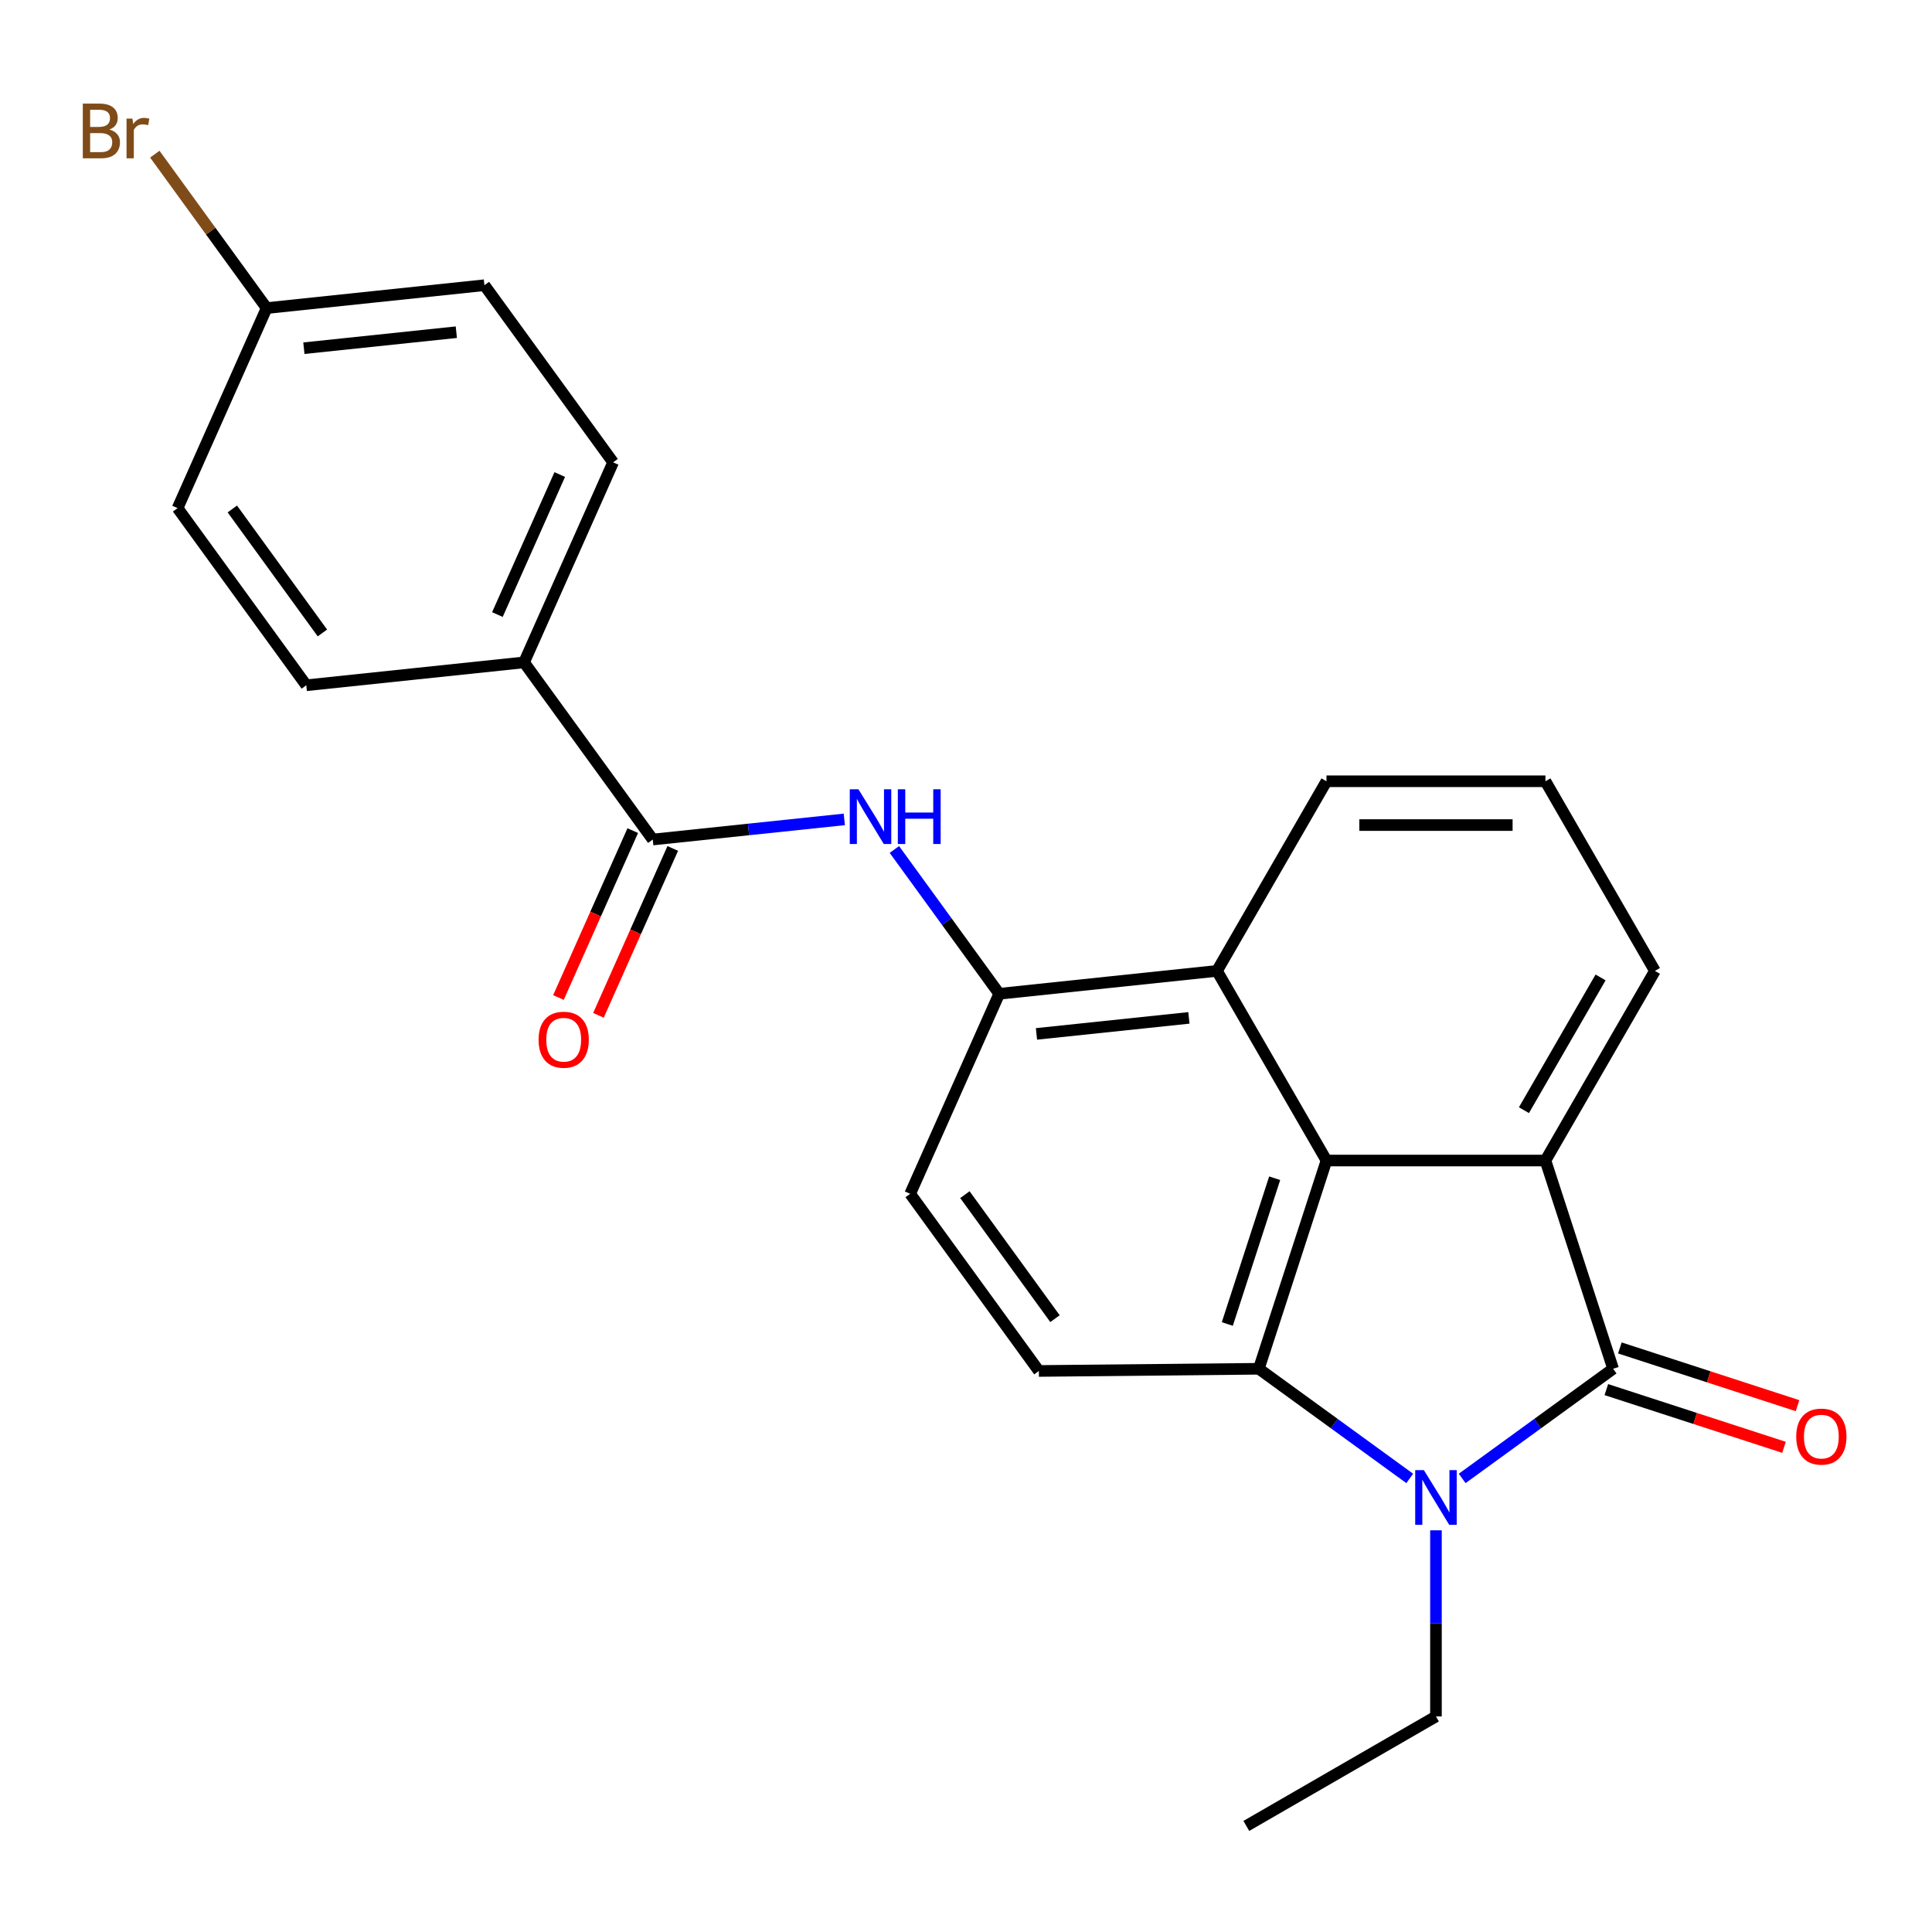 <?xml version='1.0' encoding='iso-8859-1'?>
<svg version='1.1' baseProfile='full'
              xmlns='http://www.w3.org/2000/svg'
                      xmlns:rdkit='http://www.rdkit.org/xml'
                      xmlns:xlink='http://www.w3.org/1999/xlink'
                  xml:space='preserve'
width='1000px' height='1000px' viewBox='0 0 1000 1000'>
<!-- END OF HEADER -->
<rect style='opacity:1.0;fill:#FFFFFF;stroke:none' width='1000' height='1000' x='0' y='0'> </rect>
<path class='bond-0' d='M 756.822,765.231 L 795.881,736.853' style='fill:none;fill-rule:evenodd;stroke:#0000FF;stroke-width:6px;stroke-linecap:butt;stroke-linejoin:miter;stroke-opacity:1' />
<path class='bond-0' d='M 795.881,736.853 L 834.939,708.475' style='fill:none;fill-rule:evenodd;stroke:#000000;stroke-width:6px;stroke-linecap:butt;stroke-linejoin:miter;stroke-opacity:1' />
<path class='bond-1' d='M 729.675,765.231 L 690.617,736.853' style='fill:none;fill-rule:evenodd;stroke:#0000FF;stroke-width:6px;stroke-linecap:butt;stroke-linejoin:miter;stroke-opacity:1' />
<path class='bond-1' d='M 690.617,736.853 L 651.558,708.475' style='fill:none;fill-rule:evenodd;stroke:#000000;stroke-width:6px;stroke-linecap:butt;stroke-linejoin:miter;stroke-opacity:1' />
<path class='bond-15' d='M 743.249,792.086 L 743.249,840.257' style='fill:none;fill-rule:evenodd;stroke:#0000FF;stroke-width:6px;stroke-linecap:butt;stroke-linejoin:miter;stroke-opacity:1' />
<path class='bond-15' d='M 743.249,840.257 L 743.249,888.428' style='fill:none;fill-rule:evenodd;stroke:#000000;stroke-width:6px;stroke-linecap:butt;stroke-linejoin:miter;stroke-opacity:1' />
<path class='bond-3' d='M 834.939,708.475 L 799.917,600.687' style='fill:none;fill-rule:evenodd;stroke:#000000;stroke-width:6px;stroke-linecap:butt;stroke-linejoin:miter;stroke-opacity:1' />
<path class='bond-9' d='M 831.437,719.254 L 877.415,734.193' style='fill:none;fill-rule:evenodd;stroke:#000000;stroke-width:6px;stroke-linecap:butt;stroke-linejoin:miter;stroke-opacity:1' />
<path class='bond-9' d='M 877.415,734.193 L 923.392,749.132' style='fill:none;fill-rule:evenodd;stroke:#FF0000;stroke-width:6px;stroke-linecap:butt;stroke-linejoin:miter;stroke-opacity:1' />
<path class='bond-9' d='M 838.442,697.696 L 884.419,712.635' style='fill:none;fill-rule:evenodd;stroke:#000000;stroke-width:6px;stroke-linecap:butt;stroke-linejoin:miter;stroke-opacity:1' />
<path class='bond-9' d='M 884.419,712.635 L 930.397,727.574' style='fill:none;fill-rule:evenodd;stroke:#FF0000;stroke-width:6px;stroke-linecap:butt;stroke-linejoin:miter;stroke-opacity:1' />
<path class='bond-2' d='M 651.558,708.475 L 686.581,600.687' style='fill:none;fill-rule:evenodd;stroke:#000000;stroke-width:6px;stroke-linecap:butt;stroke-linejoin:miter;stroke-opacity:1' />
<path class='bond-2' d='M 635.254,685.302 L 659.77,609.85' style='fill:none;fill-rule:evenodd;stroke:#000000;stroke-width:6px;stroke-linecap:butt;stroke-linejoin:miter;stroke-opacity:1' />
<path class='bond-8' d='M 651.558,708.475 L 537.718,709.61' style='fill:none;fill-rule:evenodd;stroke:#000000;stroke-width:6px;stroke-linecap:butt;stroke-linejoin:miter;stroke-opacity:1' />
<path class='bond-7' d='M 686.581,600.687 L 629.913,502.535' style='fill:none;fill-rule:evenodd;stroke:#000000;stroke-width:6px;stroke-linecap:butt;stroke-linejoin:miter;stroke-opacity:1' />
<path class='bond-24' d='M 686.581,600.687 L 799.917,600.687' style='fill:none;fill-rule:evenodd;stroke:#000000;stroke-width:6px;stroke-linecap:butt;stroke-linejoin:miter;stroke-opacity:1' />
<path class='bond-16' d='M 799.917,600.687 L 856.585,502.535' style='fill:none;fill-rule:evenodd;stroke:#000000;stroke-width:6px;stroke-linecap:butt;stroke-linejoin:miter;stroke-opacity:1' />
<path class='bond-16' d='M 788.787,574.63 L 828.454,505.924' style='fill:none;fill-rule:evenodd;stroke:#000000;stroke-width:6px;stroke-linecap:butt;stroke-linejoin:miter;stroke-opacity:1' />
<path class='bond-4' d='M 337.867,434.538 L 387.437,429.328' style='fill:none;fill-rule:evenodd;stroke:#000000;stroke-width:6px;stroke-linecap:butt;stroke-linejoin:miter;stroke-opacity:1' />
<path class='bond-4' d='M 387.437,429.328 L 437.008,424.118' style='fill:none;fill-rule:evenodd;stroke:#0000FF;stroke-width:6px;stroke-linecap:butt;stroke-linejoin:miter;stroke-opacity:1' />
<path class='bond-10' d='M 337.867,434.538 L 271.25,342.848' style='fill:none;fill-rule:evenodd;stroke:#000000;stroke-width:6px;stroke-linecap:butt;stroke-linejoin:miter;stroke-opacity:1' />
<path class='bond-12' d='M 327.513,429.928 L 308.283,473.12' style='fill:none;fill-rule:evenodd;stroke:#000000;stroke-width:6px;stroke-linecap:butt;stroke-linejoin:miter;stroke-opacity:1' />
<path class='bond-12' d='M 308.283,473.12 L 289.052,516.312' style='fill:none;fill-rule:evenodd;stroke:#FF0000;stroke-width:6px;stroke-linecap:butt;stroke-linejoin:miter;stroke-opacity:1' />
<path class='bond-12' d='M 348.22,439.148 L 328.99,482.34' style='fill:none;fill-rule:evenodd;stroke:#000000;stroke-width:6px;stroke-linecap:butt;stroke-linejoin:miter;stroke-opacity:1' />
<path class='bond-12' d='M 328.99,482.34 L 309.76,525.532' style='fill:none;fill-rule:evenodd;stroke:#FF0000;stroke-width:6px;stroke-linecap:butt;stroke-linejoin:miter;stroke-opacity:1' />
<path class='bond-5' d='M 462.928,439.685 L 490.063,477.033' style='fill:none;fill-rule:evenodd;stroke:#0000FF;stroke-width:6px;stroke-linecap:butt;stroke-linejoin:miter;stroke-opacity:1' />
<path class='bond-5' d='M 490.063,477.033 L 517.198,514.382' style='fill:none;fill-rule:evenodd;stroke:#000000;stroke-width:6px;stroke-linecap:butt;stroke-linejoin:miter;stroke-opacity:1' />
<path class='bond-6' d='M 517.198,514.382 L 471.101,617.919' style='fill:none;fill-rule:evenodd;stroke:#000000;stroke-width:6px;stroke-linecap:butt;stroke-linejoin:miter;stroke-opacity:1' />
<path class='bond-25' d='M 517.198,514.382 L 629.913,502.535' style='fill:none;fill-rule:evenodd;stroke:#000000;stroke-width:6px;stroke-linecap:butt;stroke-linejoin:miter;stroke-opacity:1' />
<path class='bond-25' d='M 536.475,535.148 L 615.375,526.855' style='fill:none;fill-rule:evenodd;stroke:#000000;stroke-width:6px;stroke-linecap:butt;stroke-linejoin:miter;stroke-opacity:1' />
<path class='bond-21' d='M 629.913,502.535 L 686.581,404.383' style='fill:none;fill-rule:evenodd;stroke:#000000;stroke-width:6px;stroke-linecap:butt;stroke-linejoin:miter;stroke-opacity:1' />
<path class='bond-11' d='M 537.718,709.61 L 471.101,617.919' style='fill:none;fill-rule:evenodd;stroke:#000000;stroke-width:6px;stroke-linecap:butt;stroke-linejoin:miter;stroke-opacity:1' />
<path class='bond-11' d='M 546.063,682.533 L 499.431,618.349' style='fill:none;fill-rule:evenodd;stroke:#000000;stroke-width:6px;stroke-linecap:butt;stroke-linejoin:miter;stroke-opacity:1' />
<path class='bond-13' d='M 271.25,342.848 L 317.347,239.31' style='fill:none;fill-rule:evenodd;stroke:#000000;stroke-width:6px;stroke-linecap:butt;stroke-linejoin:miter;stroke-opacity:1' />
<path class='bond-13' d='M 257.457,318.098 L 289.725,245.621' style='fill:none;fill-rule:evenodd;stroke:#000000;stroke-width:6px;stroke-linecap:butt;stroke-linejoin:miter;stroke-opacity:1' />
<path class='bond-14' d='M 271.25,342.848 L 158.535,354.694' style='fill:none;fill-rule:evenodd;stroke:#000000;stroke-width:6px;stroke-linecap:butt;stroke-linejoin:miter;stroke-opacity:1' />
<path class='bond-19' d='M 317.347,239.31 L 250.73,147.62' style='fill:none;fill-rule:evenodd;stroke:#000000;stroke-width:6px;stroke-linecap:butt;stroke-linejoin:miter;stroke-opacity:1' />
<path class='bond-18' d='M 158.535,354.694 L 91.918,263.004' style='fill:none;fill-rule:evenodd;stroke:#000000;stroke-width:6px;stroke-linecap:butt;stroke-linejoin:miter;stroke-opacity:1' />
<path class='bond-18' d='M 166.88,327.618 L 120.248,263.434' style='fill:none;fill-rule:evenodd;stroke:#000000;stroke-width:6px;stroke-linecap:butt;stroke-linejoin:miter;stroke-opacity:1' />
<path class='bond-23' d='M 743.249,888.428 L 645.097,945.096' style='fill:none;fill-rule:evenodd;stroke:#000000;stroke-width:6px;stroke-linecap:butt;stroke-linejoin:miter;stroke-opacity:1' />
<path class='bond-22' d='M 856.585,502.535 L 799.917,404.383' style='fill:none;fill-rule:evenodd;stroke:#000000;stroke-width:6px;stroke-linecap:butt;stroke-linejoin:miter;stroke-opacity:1' />
<path class='bond-17' d='M 138.016,159.467 L 91.918,263.004' style='fill:none;fill-rule:evenodd;stroke:#000000;stroke-width:6px;stroke-linecap:butt;stroke-linejoin:miter;stroke-opacity:1' />
<path class='bond-20' d='M 138.016,159.467 L 109.074,119.632' style='fill:none;fill-rule:evenodd;stroke:#000000;stroke-width:6px;stroke-linecap:butt;stroke-linejoin:miter;stroke-opacity:1' />
<path class='bond-20' d='M 109.074,119.632 L 80.132,79.797' style='fill:none;fill-rule:evenodd;stroke:#7F4C19;stroke-width:6px;stroke-linecap:butt;stroke-linejoin:miter;stroke-opacity:1' />
<path class='bond-27' d='M 138.016,159.467 L 250.73,147.62' style='fill:none;fill-rule:evenodd;stroke:#000000;stroke-width:6px;stroke-linecap:butt;stroke-linejoin:miter;stroke-opacity:1' />
<path class='bond-27' d='M 157.292,180.233 L 236.192,171.94' style='fill:none;fill-rule:evenodd;stroke:#000000;stroke-width:6px;stroke-linecap:butt;stroke-linejoin:miter;stroke-opacity:1' />
<path class='bond-26' d='M 686.581,404.383 L 799.917,404.383' style='fill:none;fill-rule:evenodd;stroke:#000000;stroke-width:6px;stroke-linecap:butt;stroke-linejoin:miter;stroke-opacity:1' />
<path class='bond-26' d='M 703.581,427.051 L 782.916,427.051' style='fill:none;fill-rule:evenodd;stroke:#000000;stroke-width:6px;stroke-linecap:butt;stroke-linejoin:miter;stroke-opacity:1' />
<path  class='atom-0' d='M 736.989 760.932
L 746.269 775.932
Q 747.189 777.412, 748.669 780.092
Q 750.149 782.772, 750.229 782.932
L 750.229 760.932
L 753.989 760.932
L 753.989 789.252
L 750.109 789.252
L 740.149 772.852
Q 738.989 770.932, 737.749 768.732
Q 736.549 766.532, 736.189 765.852
L 736.189 789.252
L 732.509 789.252
L 732.509 760.932
L 736.989 760.932
' fill='#0000FF'/>
<path  class='atom-6' d='M 444.321 408.531
L 453.601 423.531
Q 454.521 425.011, 456.001 427.691
Q 457.481 430.371, 457.561 430.531
L 457.561 408.531
L 461.321 408.531
L 461.321 436.851
L 457.441 436.851
L 447.481 420.451
Q 446.321 418.531, 445.081 416.331
Q 443.881 414.131, 443.521 413.451
L 443.521 436.851
L 439.841 436.851
L 439.841 408.531
L 444.321 408.531
' fill='#0000FF'/>
<path  class='atom-6' d='M 464.721 408.531
L 468.561 408.531
L 468.561 420.571
L 483.041 420.571
L 483.041 408.531
L 486.881 408.531
L 486.881 436.851
L 483.041 436.851
L 483.041 423.771
L 468.561 423.771
L 468.561 436.851
L 464.721 436.851
L 464.721 408.531
' fill='#0000FF'/>
<path  class='atom-10' d='M 929.728 743.578
Q 929.728 736.778, 933.088 732.978
Q 936.448 729.178, 942.728 729.178
Q 949.008 729.178, 952.368 732.978
Q 955.728 736.778, 955.728 743.578
Q 955.728 750.458, 952.328 754.378
Q 948.928 758.258, 942.728 758.258
Q 936.488 758.258, 933.088 754.378
Q 929.728 750.498, 929.728 743.578
M 942.728 755.058
Q 947.048 755.058, 949.368 752.178
Q 951.728 749.258, 951.728 743.578
Q 951.728 738.018, 949.368 735.218
Q 947.048 732.378, 942.728 732.378
Q 938.408 732.378, 936.048 735.178
Q 933.728 737.978, 933.728 743.578
Q 933.728 749.298, 936.048 752.178
Q 938.408 755.058, 942.728 755.058
' fill='#FF0000'/>
<path  class='atom-13' d='M 278.769 538.155
Q 278.769 531.355, 282.129 527.555
Q 285.489 523.755, 291.769 523.755
Q 298.049 523.755, 301.409 527.555
Q 304.769 531.355, 304.769 538.155
Q 304.769 545.035, 301.369 548.955
Q 297.969 552.835, 291.769 552.835
Q 285.529 552.835, 282.129 548.955
Q 278.769 545.075, 278.769 538.155
M 291.769 549.635
Q 296.089 549.635, 298.409 546.755
Q 300.769 543.835, 300.769 538.155
Q 300.769 532.595, 298.409 529.795
Q 296.089 526.955, 291.769 526.955
Q 287.449 526.955, 285.089 529.755
Q 282.769 532.555, 282.769 538.155
Q 282.769 543.875, 285.089 546.755
Q 287.449 549.635, 291.769 549.635
' fill='#FF0000'/>
<path  class='atom-21' d='M 56.618 67.056
Q 59.339 67.816, 60.699 69.496
Q 62.099 71.136, 62.099 73.576
Q 62.099 77.496, 59.578 79.736
Q 57.099 81.936, 52.379 81.936
L 42.858 81.936
L 42.858 53.616
L 51.218 53.616
Q 56.059 53.616, 58.498 55.576
Q 60.938 57.536, 60.938 61.136
Q 60.938 65.416, 56.618 67.056
M 46.658 56.816
L 46.658 65.696
L 51.218 65.696
Q 54.019 65.696, 55.459 64.576
Q 56.938 63.416, 56.938 61.136
Q 56.938 56.816, 51.218 56.816
L 46.658 56.816
M 52.379 78.736
Q 55.139 78.736, 56.618 77.416
Q 58.099 76.096, 58.099 73.576
Q 58.099 71.256, 56.459 70.096
Q 54.858 68.896, 51.779 68.896
L 46.658 68.896
L 46.658 78.736
L 52.379 78.736
' fill='#7F4C19'/>
<path  class='atom-21' d='M 68.538 61.376
L 68.978 64.216
Q 71.138 61.016, 74.659 61.016
Q 75.778 61.016, 77.299 61.416
L 76.698 64.776
Q 74.978 64.376, 74.019 64.376
Q 72.338 64.376, 71.219 65.056
Q 70.138 65.696, 69.258 67.256
L 69.258 81.936
L 65.499 81.936
L 65.499 61.376
L 68.538 61.376
' fill='#7F4C19'/>
</svg>
